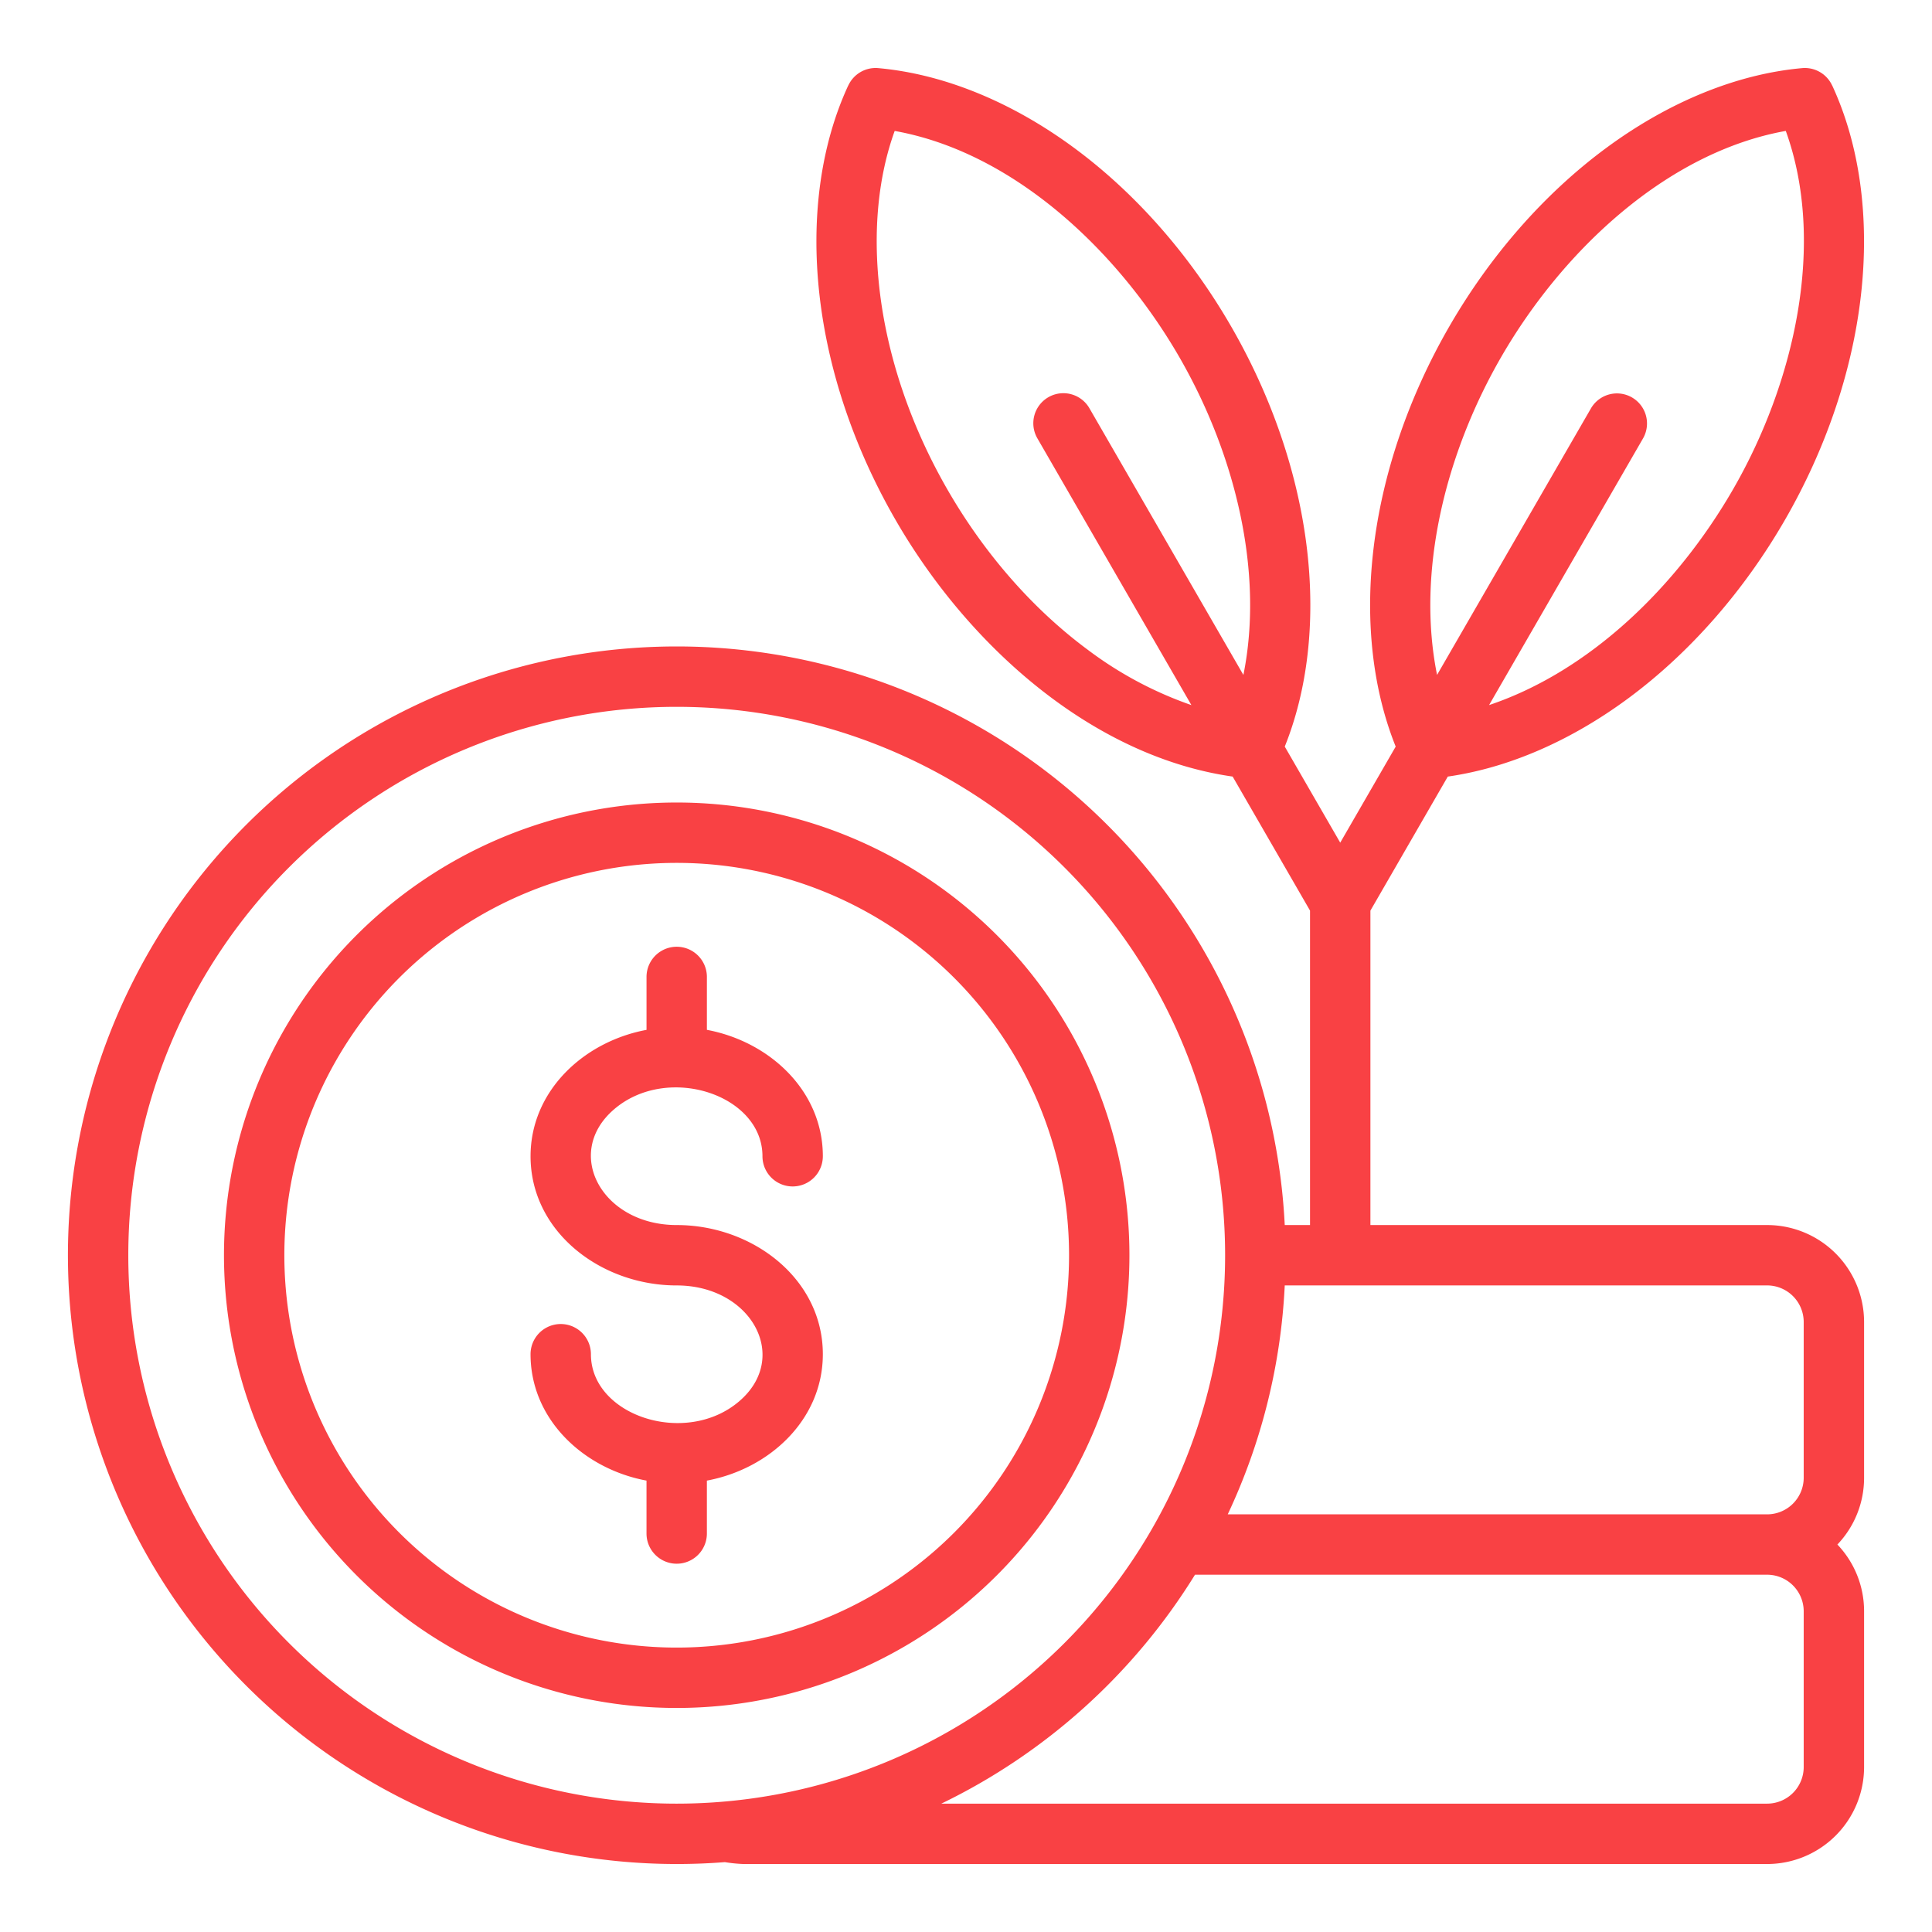 <svg xmlns="http://www.w3.org/2000/svg" version="1.1" xmlns:xlink="http://www.w3.org/1999/xlink" width="512" height="512" x="0" y="0" viewBox="0 0 512 512" style="enable-background:new 0 0 512 512" xml:space="preserve" class=""><g><path fill-rule="evenodd" d="M325.363 401.317h142.982a9.7 9.7 0 0 0 9.655-9.654v-41.358a9.7 9.7 0 0 0-9.655-9.654H340.47a160.455 160.455 0 0 1-15.107 60.666zm37.81-160v83.334h105.172A25.708 25.708 0 0 1 494 350.305v41.358a25.565 25.565 0 0 1-7.071 17.654A25.567 25.567 0 0 1 494 426.971v41.358a25.708 25.708 0 0 1-25.654 25.654H196.988a39.466 39.466 0 0 1-4.888-.5q-6.318.5-12.767.5A161.333 161.333 0 1 1 340.47 324.651h6.7v-83.334L326.666 205.8c-36.913-5.277-69.847-34.267-89.313-67.983-11.31-19.59-17.974-40.157-20.174-59.592-2.315-20.452.3-39.773 7.62-55.582l.013.007a7.971 7.971 0 0 1 7.924-4.6c17.384 1.564 35.445 8.97 52.011 21.209 33.117 24.469 57.057 65.957 61.687 106.856 2.131 18.824.088 36.689-5.96 51.74l14.7 25.459 14.7-25.459c-6.048-15.051-8.091-32.916-5.96-51.739 4.63-40.9 28.57-82.389 61.688-106.857 16.566-12.24 34.626-19.645 52.01-21.209a7.971 7.971 0 0 1 7.924 4.6l.013-.007c7.324 15.809 9.935 35.13 7.62 55.582-4.63 40.9-28.571 82.388-61.688 106.857-15.231 11.254-31.727 18.42-47.8 20.718l-20.507 35.52zm-47.444-54.463L274.9 116.137a7.965 7.965 0 1 1 13.812-7.938l40.8 70.664c5.533-27.408-2.243-58.764-17.063-84.374-16.537-28.571-44.24-54.232-75.349-59.789-4.385 12.135-5.771 26.5-4.042 41.777 4.14 36.57 25.708 73.921 55.312 95.794a100.237 100.237 0 0 0 27.363 14.588zm65.105-7.991 40.8-70.664a7.966 7.966 0 0 1 13.813 7.938l-40.829 70.718c26.684-8.969 49.69-31.31 64.563-57.01 16.539-28.577 24.747-65.6 14.07-95.15-31.112 5.561-58.816 31.224-75.351 59.794-14.821 25.609-22.6 56.968-17.064 84.374zM218.064 306.42c0-17.278-14.054-30.387-30.73-33.5V258.9a8 8 0 0 0-16 0v14.024c-16.676 3.108-30.731 16.217-30.731 33.5 0 19.983 18.6 34.231 38.731 34.231 19.8 0 30.19 19.066 16.542 30.715-14.168 12.09-39.276 3.82-39.276-12.489a8 8 0 0 0-16 0c0 17.278 14.056 30.387 30.731 33.494V406.4a8 8 0 0 0 16 0v-14.025c16.676-3.107 30.73-16.216 30.73-33.494 0-19.983-18.6-34.23-38.73-34.23-19.8 0-30.19-19.067-16.542-30.716 14.169-12.094 39.272-3.824 39.272 12.485a8 8 0 0 0 16 0zm-38.73-93.745a119.976 119.976 0 1 0 119.975 119.976 119.978 119.978 0 0 0-119.975-119.976zm73.522 46.453a103.977 103.977 0 1 0 0 147.045 103.979 103.979 0 0 0 0-147.045zm71.811 73.523a145.333 145.333 0 1 0-145.334 145.333 145.332 145.332 0 0 0 145.334-145.333zm-75.2 145.332h218.878a9.7 9.7 0 0 0 9.655-9.654v-41.358a9.7 9.7 0 0 0-9.655-9.654H316.687a161.985 161.985 0 0 1-67.224 60.666z" fill="#f94144" opacity="1" data-original="#000000"></path></g></svg>